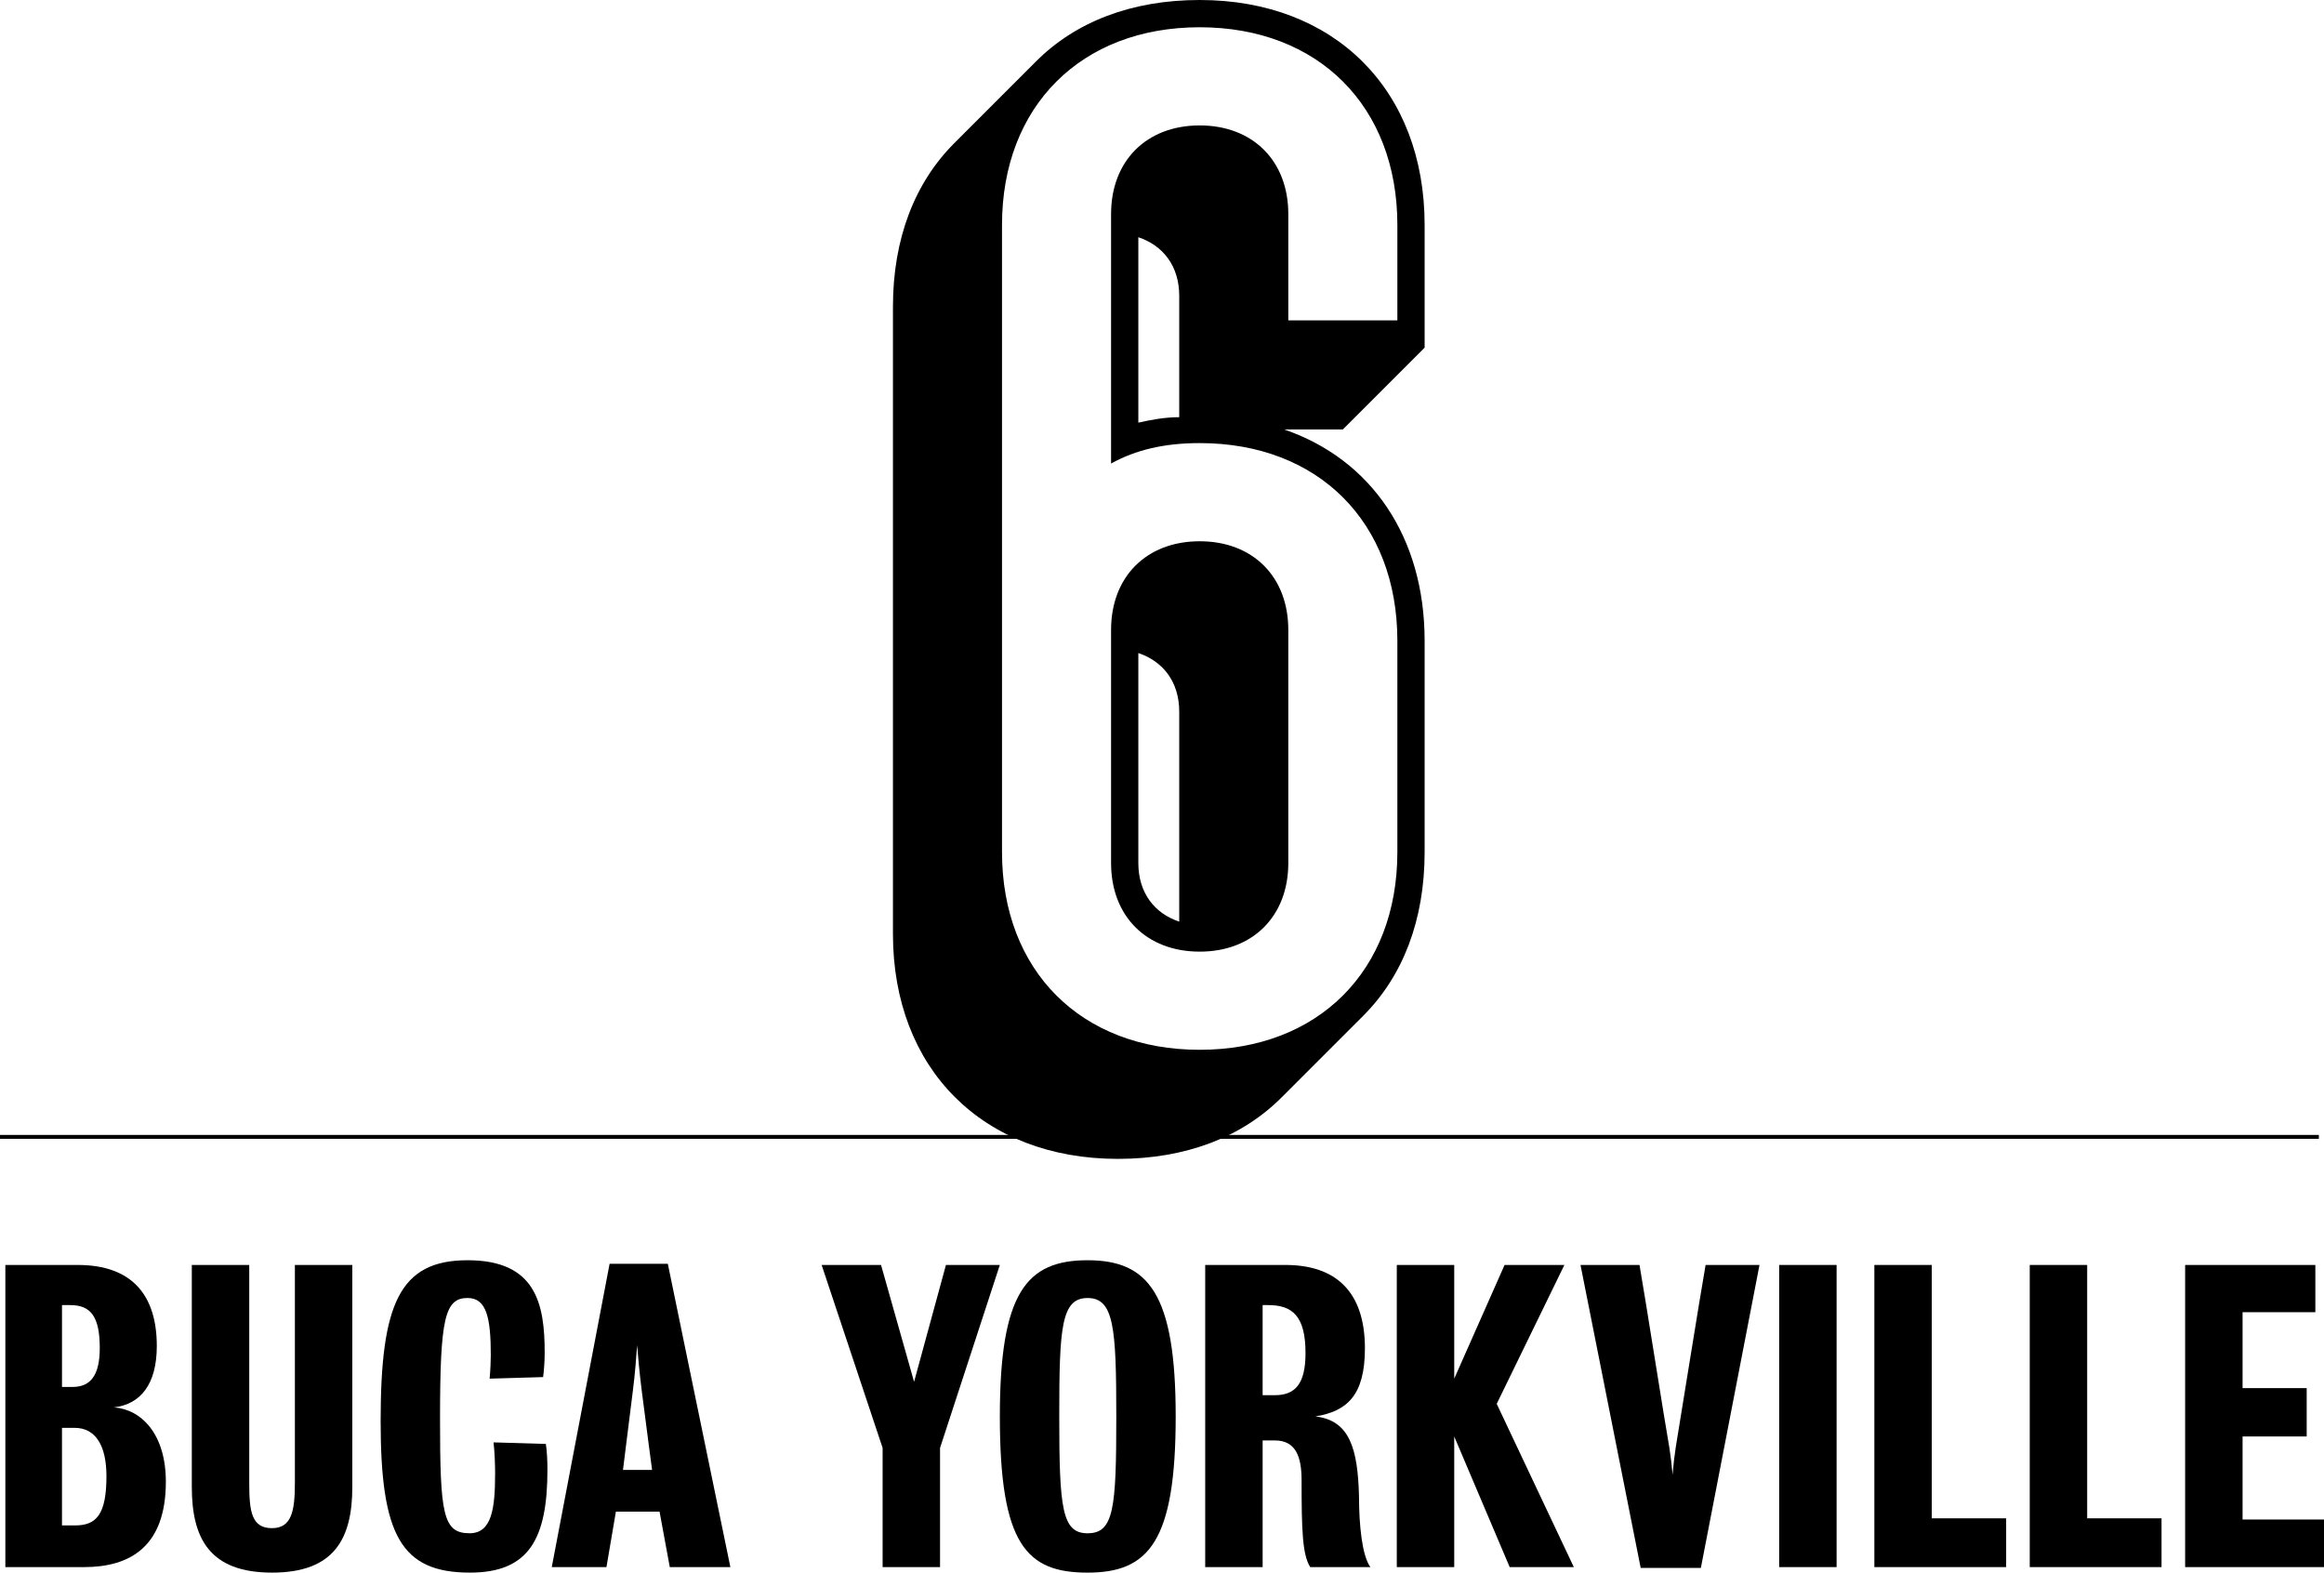 <?xml version="1.0" encoding="utf-8"?>
<!-- Generator: Adobe Illustrator 15.1.0, SVG Export Plug-In . SVG Version: 6.00 Build 0)  -->
<!DOCTYPE svg PUBLIC "-//W3C//DTD SVG 1.1//EN" "http://www.w3.org/Graphics/SVG/1.1/DTD/svg11.dtd">
<svg version="1.1" id="Layer_1" xmlns="http://www.w3.org/2000/svg" xmlns:xlink="http://www.w3.org/1999/xlink" x="0px" y="0px"
	 width="596.656px" height="403.719px" viewBox="8.5 89.395 596.656 403.719" enable-background="new 8.5 89.395 596.656 403.719"
	 xml:space="preserve">
<line fill="none" stroke="#000000" stroke-miterlimit="10" x1="8.5" y1="381.25" x2="603.834" y2="381.25"/>
<g>
	<path d="M237.752,329.147V168.145c0-17.5,5.6-31.851,15.75-42l21-21c10.15-10.15,24.5-15.75,42-15.75
		c34.651,0,57.751,23.101,57.751,57.751v31.5l-21,21h-15.05c22.4,7.7,36.05,27.65,36.05,54.251v54.251
		c0,17.5-5.6,31.851-15.75,42.001l-21,21c-10.149,10.15-24.501,15.75-42.001,15.75C260.853,386.898,237.752,363.798,237.752,329.147
		z M367.254,308.147v-54.251c0-30.451-20.3-50.751-50.751-50.751c-9.1,0-16.45,1.75-22.75,5.25v-64.051
		c0-13.65,9.1-22.75,22.75-22.75c13.65,0,22.751,9.1,22.751,22.75v27.3h28v-24.5c0-30.45-20.3-50.75-50.751-50.75
		c-30.45,0-50.75,20.3-50.75,50.75v161.003c0,30.451,20.3,50.751,50.75,50.751C346.954,358.898,367.254,338.598,367.254,308.147z
		 M293.753,310.947v-59.851c0-13.65,9.1-22.75,22.75-22.75c13.65,0,22.751,9.1,22.751,22.75v59.851
		c0,13.65-9.101,22.75-22.751,22.75C302.853,333.697,293.753,324.597,293.753,310.947z M311.253,196.495v-31.15
		c0-7.7-4.2-12.95-10.5-15.05v47.601C303.903,197.195,307.403,196.495,311.253,196.495z M311.253,272.096
		c0-7.7-4.2-12.95-10.5-15.05v53.901c0,7.7,4.2,12.95,10.5,15.05V272.096z"/>
</g>
<g>
	<path d="M30.072,491.699c-8.08,0-20.199,0-20.199,0v-77.566c0,0,11.008,0,18.583,0c14.039,0,20.3,7.879,20.3,20.808
		c0,9.797-4.141,14.946-11.009,15.755c7.07,0.505,13.332,6.868,13.332,19.089C51.08,486.447,41.889,491.699,30.072,491.699z
		 M26.538,424.436c-1.616,0-2.121,0-2.121,0v21.009c0,0,1.01,0,2.727,0c4.646,0,6.969-3.031,6.969-10
		C34.112,427.364,31.79,424.436,26.538,424.436z M27.648,455.946c-1.919,0-3.232,0-3.232,0v25.048c0,0,1.414,0,3.434,0
		c5.454,0,7.979-2.93,7.979-12.625C35.829,460.592,33.103,455.946,27.648,455.946z"/>
	<path d="M78.349,493.113c-15.958,0-20.604-8.687-20.604-22.019c0-22.623,0-56.963,0-56.963h14.746c0,0,0,33.835,0,56.055
		c0,7.271,0.606,11.515,5.858,11.515c5.05,0,5.858-4.545,5.858-11.515c0-22.22,0-56.055,0-56.055h14.746c0,0,0,34.34,0,56.963
		C98.953,484.428,94.307,493.113,78.349,493.113z"/>
	<path d="M129.15,493.113c-17.674,0-22.926-9.595-22.926-38.885c0-30.097,4.848-41.308,22.32-41.308
		c17.574,0,19.796,11.211,19.796,23.734c0,2.424-0.202,4.746-0.404,6.262l-13.736,0.404c0.202-2.021,0.303-4.646,0.303-6.062
		c0-9.595-1.111-14.645-5.959-14.645c-5.858,0-7.07,5.252-7.07,31.006c0,24.341,0.707,29.391,7.575,29.391
		c5.656,0,6.565-6.16,6.565-15.352c0-2.121-0.101-5.354-0.404-7.979l13.433,0.404c0.303,2.021,0.404,4.545,0.404,6.564
		C149.047,484.326,144.401,493.113,129.15,493.113z"/>
	<path d="M180.458,491.699l-2.626-14.24h-11.21l-2.424,14.24h-14.039l14.847-77.869h14.948l16.059,77.869H180.458L180.458,491.699z
		 M173.288,446.654c-0.606-4.746-1.01-9.291-1.212-11.918c-0.202,2.627-0.505,7.172-1.111,11.816
		c-1.212,9.596-2.525,20.2-2.525,20.2h7.474C175.914,466.754,174.5,456.148,173.288,446.654z"/>
	<path d="M249.845,461.098V491.7h-14.746v-30.603l-15.655-46.965h15.25l8.484,29.997l8.181-29.997h13.836L249.845,461.098z"/>
	<path d="M287.72,412.922c15.655,0,22.623,8.584,22.623,40.096c0,32.22-6.968,40.097-22.623,40.097
		c-15.655,0-22.522-7.17-22.522-40.097C265.197,421.203,272.065,412.922,287.72,412.922z M287.72,483.014
		c6.767,0,7.373-6.362,7.373-29.996c0-22.825-0.606-30.399-7.373-30.399c-6.767,0-7.272,7.574-7.272,30.399
		C280.448,476.65,281.155,483.014,287.72,483.014z"/>
	<path d="M344.886,491.699c-2.021-3.131-2.222-9.594-2.222-22.32c0-6.06-1.516-10.201-6.868-10.201c-1.919,0-3.131,0-3.131,0v32.521
		h-14.746v-77.566c0,0,11.817,0,20.604,0c12.928,0,20.401,6.868,20.401,21.412c0,12.119-4.646,16.16-12.727,17.473
		c8.787,1.011,10.908,8.182,11.211,20.604c0,7.373,0.809,15.25,2.929,18.078L344.886,491.699L344.886,491.699z M334.079,424.436
		c-1.313,0-1.414,0-1.414,0v23.129c0,0,1.212,0,3.131,0c5.252,0,7.878-2.93,7.878-10.808
		C343.674,427.162,340.239,424.436,334.079,424.436z"/>
	<path d="M396.092,491.699l-14.24-33.531v33.531h-14.745v-77.566h14.745v29.189l12.929-29.189h15.352l-17.372,35.652l19.796,41.914
		H396.092z"/>
	<path d="M445.177,491.902h-15.453l-15.451-77.771h15.148c1.414,7.979,6.464,40.197,7.676,46.965
		c0.304,1.918,0.606,4.443,0.81,6.867c0.201-2.424,0.505-4.949,0.808-6.969c1.111-6.666,6.262-38.884,7.676-46.863h13.837
		L445.177,491.902z"/>
	<path d="M465.276,491.699v-77.566h14.746v77.566H465.276z"/>
	<path d="M489.717,491.699v-77.566h14.746v65.043h19.089v12.523H489.717z"/>
	<path d="M529.61,491.699v-77.566h14.745v65.043h19.09v12.523H529.61z"/>
	<path d="M569.504,491.699v-77.566h33.432v12.12H584.25v19.493h16.463v12.422H584.25v21.311h20.906V491.7L569.504,491.699
		L569.504,491.699z"/>
</g>
</svg>

